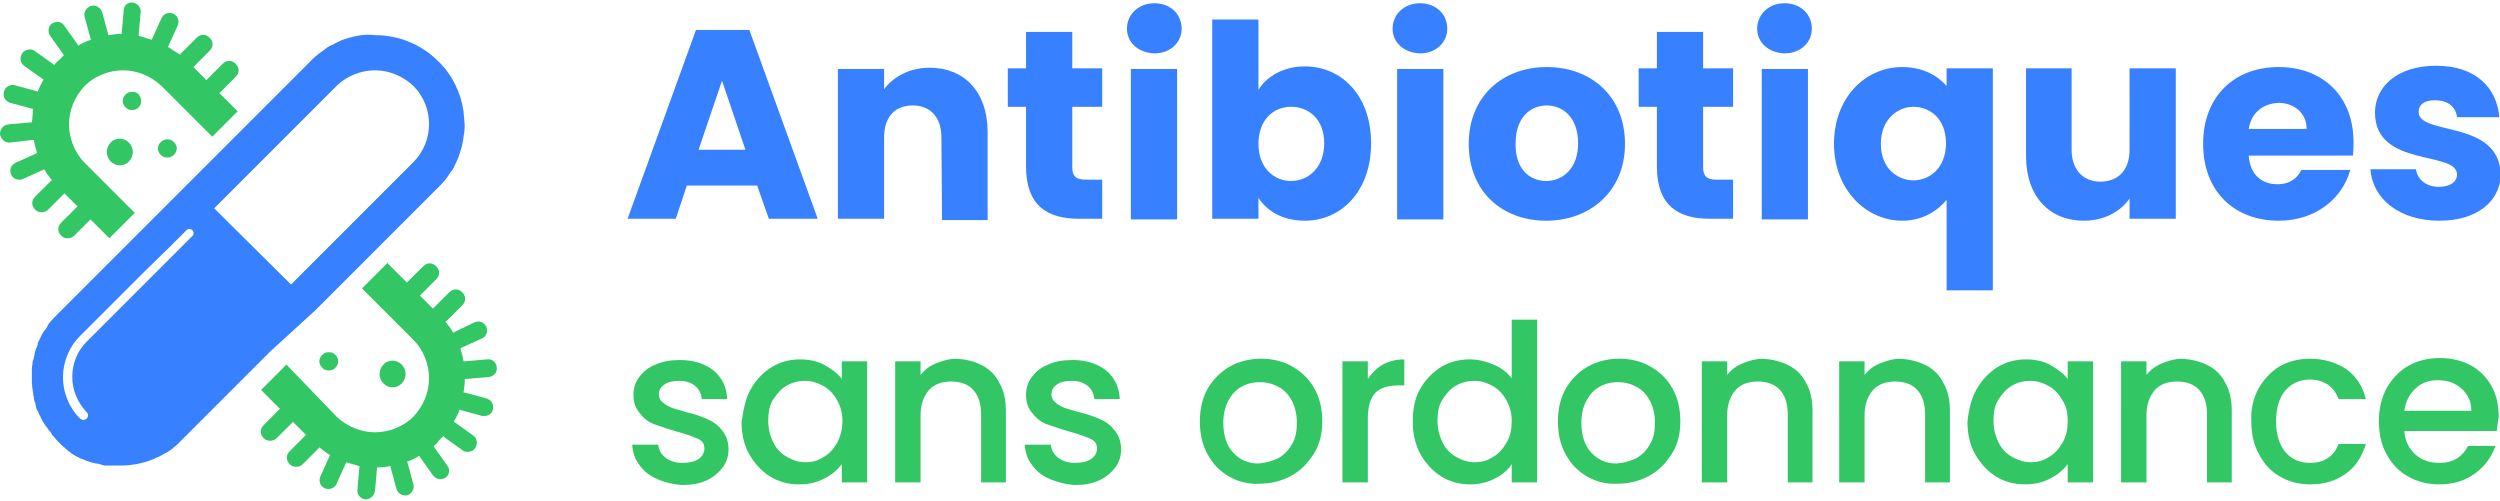 <svg
	xmlns="http://www.w3.org/2000/svg"
	viewBox="0 0 384 77"
	style="enable-background:new 0 0 384 77"
>
	<style>
		.st0 { fill: #3780ff }
		.st1 { fill: #32c664 }
		.st2 { fill: none }
		.st3 { fill: #377dff }
	</style>
	<path class="st0" d="M116.3 28.5h-10.8l-1.7 5.1h-7.4l10.5-29h8.2l10.5 29h-7.5l-1.8-5.1zm-5.4-16.1L107.3 23h7.2l-3.6-10.6z" />
	<path class="st0" d="M144.6 21.1c0-3.1-1.7-4.9-4.4-4.9s-4.4 1.7-4.4 4.9v12.5h-7.1v-23h7.1v3.1c1.4-1.9 3.9-3.3 7-3.3 5.3 0 8.9 3.7 8.9 9.9v13.5h-7l-.1-12.7z" />
	<path class="st0" d="M157.6 16.4h-2.8v-5.9h2.8V4.9h7.1v5.6h4.6v5.9h-4.6v9.3c0 1.4.6 1.9 2.1 1.9h2.5v6h-3.6c-4.8 0-8.1-2-8.1-8v-9.2z" />
	<path class="st0" d="M173.1 4.4c0-2.1 1.7-3.9 4.2-3.9s4.2 1.7 4.2 3.9c0 2.1-1.7 3.8-4.2 3.8-2.5-.1-4.2-1.7-4.2-3.8zm.6 6.2h7.1v23.1h-7.1V10.6z" />
	<path class="st0" d="M200.4 10.2c5.7 0 10.2 4.5 10.2 11.8s-4.5 11.9-10.2 11.9c-3.4 0-5.8-1.5-7.1-3.5v3.2h-7.1V3h7.1v10.8c1.2-2 3.8-3.6 7.1-3.6zm-2.1 6.2c-2.7 0-5 2-5 5.7s2.4 5.7 5 5.7c2.7 0 5.1-2.1 5.1-5.8s-2.4-5.6-5.1-5.6z" />
	<path class="st0" d="M213.9 4.4c0-2.1 1.7-3.9 4.2-3.9s4.2 1.7 4.2 3.9c0 2.1-1.7 3.8-4.2 3.8-2.5-.1-4.2-1.7-4.2-3.8zm.7 6.2h7.1v23.1h-7.1V10.6z" />
	<path class="st0" d="M237.5 33.9c-6.8 0-11.9-4.5-11.9-11.8s5.2-11.8 12-11.8 12 4.5 12 11.8-5.4 11.8-12.1 11.8zm0-6.1c2.5 0 4.9-1.9 4.9-5.8s-2.3-5.8-4.8-5.8-4.8 1.8-4.8 5.8c-.1 3.9 2.1 5.8 4.7 5.8z" />
	<path class="st0" d="M254.5 16.4h-2.8v-5.9h2.8V4.9h7.1v5.6h4.6v5.9h-4.6v9.3c0 1.4.6 1.9 2.1 1.9h2.5v6h-3.6c-4.8 0-8.1-2-8.1-8v-9.2z" />
	<path class="st0" d="M269.9 4.4c0-2.1 1.7-3.9 4.2-3.9s4.2 1.7 4.2 3.9c0 2.1-1.7 3.8-4.2 3.8-2.5-.1-4.2-1.7-4.2-3.8zm.7 6.2h7.1v23.1h-7.1V10.6z" />
	<path class="st0" d="M292.2 10.3c3 0 5.3 1.2 6.8 2.9v-2.7h7.1v34.1H299V30.7c-1.5 1.8-3.8 3.2-6.8 3.2-5.6 0-10.5-4.8-10.5-11.8s4.7-11.8 10.5-11.8zm1.7 6.1c-2.3 0-5 1.8-5 5.7s2.7 5.6 5 5.6c2.4 0 5-1.8 5-5.7s-2.6-5.6-5-5.6z" />
	<path class="st0" d="M334.2 33.6h-7.1v-3.1c-1.4 2-3.9 3.4-7 3.4-5.3 0-8.9-3.7-8.9-9.9V10.5h7V23c0 3.1 1.8 4.9 4.4 4.9 2.7 0 4.5-1.7 4.5-4.9V10.5h7.1v23.1z" />
	<path class="st0" d="M350 33.9c-6.8 0-11.6-4.5-11.6-11.8s4.8-11.8 11.6-11.8 11.5 4.5 11.5 11.5c0 .7 0 1.4-.1 2.1h-16c.2 3 2.1 4.4 4.4 4.4 2 0 3.1-1 3.7-2.2h7.5c-1.2 4.4-5.3 7.8-11 7.8zm-4.6-14.1h8.9c0-2.5-2-4-4.3-4-2.4.1-4.2 1.5-4.6 4z" />
	<path class="st0" d="M374.7 33.9c-6.2 0-10.3-3.4-10.6-7.9h7c.2 1.6 1.6 2.7 3.5 2.7 1.8 0 2.8-.8 2.8-1.9 0-3.7-12.6-1-12.6-9.5 0-3.9 3.3-7.2 9.4-7.2 6 0 9.3 3.3 9.7 7.9h-6.5c-.2-1.6-1.4-2.6-3.4-2.6-1.7 0-2.5.7-2.5 1.8 0 3.7 12.5 1.1 12.6 9.7-.1 4-3.6 7-9.4 7z" />
	<path class="st1" d="M101 73.6c-1.2-.5-2.1-1.2-2.8-2.2-.7-.9-1-1.9-1.1-3.1h4c.1.8.4 1.4 1.1 2 .7.5 1.5.8 2.6.8s1.9-.2 2.5-.6c.6-.4.9-1 .9-1.6 0-.7-.3-1.2-1-1.5-.7-.3-1.7-.7-3.2-1.1-1.4-.4-2.5-.8-3.4-1.1-.9-.3-1.7-.9-2.3-1.7-.7-.8-1-1.7-1-2.9 0-1 .3-1.9.9-2.7s1.4-1.5 2.5-1.9c1.1-.5 2.3-.7 3.8-.7 2.1 0 3.8.6 5.1 1.6 1.3 1.1 2 2.5 2.1 4.4h-3.9c-.1-.8-.4-1.5-1-2s-1.4-.8-2.5-.8c-1 0-1.8.2-2.3.6-.6.4-.8.9-.8 1.5 0 .5.2.9.6 1.2.3.3.8.6 1.3.8.5.2 1.3.4 2.3.7 1.3.3 2.4.7 3.3 1.1.9.4 1.6.9 2.2 1.7.6.7 1 1.7 1 2.9 0 1.1-.3 2-.9 2.8-.6.8-1.4 1.5-2.5 2s-2.3.7-3.8.7c-1.3-.1-2.6-.4-3.7-.9z" />
	<path class="st1" d="M115.3 59.8c.8-1.4 1.8-2.5 3.2-3.4 1.3-.8 2.8-1.2 4.4-1.2 1.4 0 2.8.3 3.8.9 1.1.6 2 1.3 2.6 2.1v-2.7h3.9v18.6h-3.9v-2.8c-.7.9-1.5 1.6-2.7 2.2-1.1.6-2.4.9-3.9.9-1.6 0-3.1-.4-4.4-1.2-1.3-.8-2.4-2-3.2-3.4s-1.2-3.1-1.2-5c.3-1.9.6-3.6 1.4-5zm13.3 1.7c-.5-.9-1.2-1.7-2.1-2.2-.9-.5-1.8-.8-2.8-.8-1 0-1.9.2-2.8.7-.9.5-1.5 1.2-2.1 2.1s-.8 2-.8 3.3c0 1.3.3 2.4.8 3.4s1.2 1.7 2.1 2.2c.9.5 1.8.8 2.8.8 1 0 1.9-.2 2.8-.8.9-.5 1.5-1.2 2.1-2.2.5-1 .8-2.1.8-3.4 0-1.1-.3-2.2-.8-3.1z" />
	<path class="st1" d="M150.8 56.1c1.2.6 2.1 1.5 2.7 2.7.7 1.2 1 2.6 1 4.3v11h-3.8V63.7c0-1.7-.4-2.9-1.2-3.8-.8-.9-2-1.3-3.4-1.3s-2.6.4-3.4 1.3c-.8.9-1.3 2.2-1.3 3.8v10.4h-3.9V55.5h3.9v2.1c.6-.8 1.4-1.4 2.4-1.8 1-.4 2-.7 3.1-.7 1.5.1 2.8.4 3.9 1z" />
	<path class="st1" d="M161.3 73.6c-1.2-.5-2.1-1.2-2.8-2.2-.7-.9-1-1.9-1.1-3.1h4c.1.8.4 1.4 1.1 2 .7.5 1.5.8 2.6.8s1.9-.2 2.5-.6c.6-.4.9-1 .9-1.6 0-.7-.3-1.2-1-1.5-.7-.3-1.7-.7-3.2-1.1-1.4-.4-2.5-.8-3.4-1.1-.9-.3-1.7-.9-2.3-1.7-.7-.8-1-1.7-1-2.9 0-1 .3-1.9.9-2.7.6-.8 1.4-1.5 2.5-1.9 1.1-.5 2.3-.7 3.8-.7 2.1 0 3.8.6 5.1 1.6 1.3 1.1 2 2.5 2.1 4.4h-3.9c-.1-.8-.4-1.5-1-2s-1.4-.8-2.5-.8c-1 0-1.8.2-2.3.6-.6.4-.8.9-.8 1.5 0 .5.2.9.6 1.2.3.3.8.6 1.3.8.5.2 1.3.4 2.3.7 1.3.3 2.4.7 3.3 1.1.9.4 1.6.9 2.2 1.7.6.7 1 1.7 1 2.9 0 1.1-.3 2-.9 2.8-.6.8-1.4 1.5-2.5 2s-2.3.7-3.8.7c-1.2-.1-2.5-.4-3.7-.9z" />
	<path class="st1" d="M188.8 73.2c-1.4-.8-2.5-1.9-3.3-3.4-.8-1.4-1.2-3.1-1.2-5.1 0-1.9.4-3.6 1.2-5 .8-1.4 2-2.6 3.4-3.4 1.4-.8 3.1-1.2 4.8-1.2 1.8 0 3.4.4 4.8 1.2 1.4.8 2.6 1.9 3.4 3.4.8 1.4 1.2 3.1 1.2 5s-.4 3.6-1.3 5-2 2.6-3.5 3.4c-1.5.8-3.1 1.2-4.9 1.2-1.6.1-3.2-.3-4.6-1.1zm7.5-2.8c.9-.5 1.6-1.2 2.1-2.1.6-.9.8-2.1.8-3.4 0-1.3-.3-2.5-.8-3.4-.5-.9-1.2-1.7-2.1-2.1-.9-.5-1.8-.7-2.8-.7-1 0-1.9.2-2.8.7-.9.5-1.5 1.2-2 2.1-.5.9-.8 2.1-.8 3.4 0 2 .5 3.5 1.5 4.6 1 1.1 2.3 1.7 3.9 1.7 1.2-.1 2.1-.4 3-.8z" />
	<path class="st1" d="M212.4 56c.9-.5 2-.8 3.3-.8v4h-1c-1.5 0-2.7.4-3.4 1.1-.8.8-1.2 2.1-1.2 4v9.8h-3.9V55.5h3.9v2.7c.6-.9 1.4-1.7 2.3-2.2z" />
	<path class="st1" d="M218.1 59.8c.8-1.4 1.8-2.5 3.2-3.4 1.3-.8 2.8-1.2 4.5-1.2 1.2 0 2.4.3 3.6.8 1.2.5 2.1 1.2 2.8 2.1v-9h3.9v25h-3.9v-2.8c-.6.9-1.5 1.7-2.6 2.2-1.1.6-2.4.9-3.8.9-1.6 0-3.1-.4-4.4-1.2s-2.4-2-3.2-3.4c-.8-1.5-1.2-3.1-1.2-5s.3-3.6 1.1-5zm13.3 1.7c-.5-.9-1.2-1.7-2.1-2.2-.9-.5-1.8-.8-2.8-.8-1 0-1.9.2-2.8.7-.9.5-1.5 1.2-2.1 2.1s-.8 2-.8 3.3c0 1.3.3 2.4.8 3.4s1.2 1.7 2.1 2.2 1.8.8 2.8.8c1 0 1.9-.2 2.8-.8.9-.5 1.5-1.2 2.1-2.2s.8-2.1.8-3.4c0-1.1-.3-2.2-.8-3.1z" />
	<path class="st1" d="M243.8 73.2c-1.4-.8-2.5-1.9-3.3-3.4-.8-1.4-1.2-3.1-1.2-5.1 0-1.9.4-3.6 1.2-5 .8-1.4 2-2.6 3.4-3.4 1.4-.8 3.1-1.2 4.8-1.2 1.8 0 3.4.4 4.8 1.2 1.4.8 2.6 1.9 3.4 3.4.8 1.4 1.2 3.1 1.2 5s-.4 3.6-1.3 5-2 2.6-3.5 3.4c-1.5.8-3.1 1.2-4.9 1.2-1.6.1-3.2-.3-4.6-1.1zm7.5-2.8c.9-.5 1.6-1.2 2.1-2.1.6-.9.8-2.1.8-3.4 0-1.3-.3-2.5-.8-3.4-.5-.9-1.2-1.7-2.1-2.1-.9-.5-1.8-.7-2.8-.7-1 0-1.9.2-2.8.7-.9.5-1.5 1.2-2 2.1-.5.9-.8 2.1-.8 3.4 0 2 .5 3.5 1.5 4.6s2.3 1.7 3.9 1.7c1.2-.1 2.1-.4 3-.8z" />
	<path class="st1" d="M274.7 56.1c1.2.6 2.1 1.5 2.7 2.7.7 1.2 1 2.6 1 4.3v11h-3.8V63.7c0-1.7-.4-2.9-1.2-3.8-.8-.9-2-1.3-3.4-1.3s-2.6.4-3.4 1.3c-.8.9-1.3 2.2-1.3 3.8v10.4h-3.9V55.5h3.9v2.1c.6-.8 1.4-1.4 2.4-1.8 1-.4 2-.7 3.1-.7 1.4.1 2.7.4 3.9 1z" />
	<path class="st1" d="M295.8 56.1c1.2.6 2.1 1.5 2.7 2.7.7 1.2 1 2.6 1 4.3v11h-3.8V63.7c0-1.7-.4-2.9-1.2-3.8-.8-.9-2-1.3-3.4-1.3s-2.6.4-3.4 1.3c-.8.9-1.3 2.2-1.3 3.8v10.4h-3.9V55.5h3.9v2.1c.6-.8 1.4-1.4 2.4-1.8 1-.4 2-.7 3.1-.7 1.4.1 2.7.4 3.9 1z" />
	<path class="st1" d="M303.6 59.8c.8-1.4 1.8-2.5 3.2-3.4 1.3-.8 2.8-1.2 4.4-1.2 1.4 0 2.8.3 3.8.9s2 1.3 2.6 2.1v-2.7h3.9v18.6h-3.9v-2.8c-.7.9-1.5 1.6-2.7 2.2-1.1.6-2.4.9-3.9.9-1.6 0-3.1-.4-4.4-1.2-1.3-.8-2.4-2-3.2-3.4s-1.2-3.1-1.2-5c.2-1.9.6-3.6 1.4-5zm13.2 1.7c-.5-.9-1.2-1.7-2.1-2.2-.9-.5-1.8-.8-2.8-.8-1 0-1.9.2-2.8.7-.9.5-1.5 1.2-2.1 2.1s-.8 2-.8 3.3c0 1.3.3 2.4.8 3.4s1.2 1.7 2.1 2.2 1.8.8 2.8.8c1 0 1.9-.2 2.8-.8.9-.5 1.5-1.2 2.1-2.2s.8-2.1.8-3.4c0-1.1-.2-2.2-.8-3.1z" />
	<path class="st1" d="M339.1 56.1c1.2.6 2.1 1.5 2.7 2.7.7 1.2 1 2.6 1 4.3v11H339V63.7c0-1.7-.4-2.9-1.2-3.8-.8-.9-2-1.3-3.4-1.3s-2.6.4-3.4 1.3c-.8.9-1.3 2.2-1.3 3.8v10.4h-3.9V55.5h3.9v2.1c.6-.8 1.4-1.4 2.4-1.8 1-.4 2-.7 3.1-.7 1.4.1 2.7.4 3.9 1z" />
	<path class="st1" d="M346.9 59.7c.8-1.4 1.9-2.6 3.2-3.4 1.4-.8 3-1.2 4.7-1.2 2.2 0 4.1.6 5.6 1.6 1.5 1.1 2.5 2.6 3 4.6h-4.2c-.3-.9-.9-1.7-1.6-2.2-.8-.5-1.7-.8-2.8-.8-1.6 0-2.8.6-3.8 1.7-.9 1.1-1.4 2.7-1.4 4.7s.5 3.6 1.4 4.7c.9 1.1 2.2 1.7 3.8 1.7 2.2 0 3.7-1 4.4-2.9h4.2c-.6 1.9-1.5 3.4-3 4.5s-3.3 1.7-5.5 1.7c-1.8 0-3.3-.4-4.7-1.2s-2.4-1.9-3.2-3.4c-.8-1.4-1.2-3.1-1.2-5.1-.1-1.8.3-3.5 1.1-5z" />
	<path class="st1" d="M383.5 66.2h-14.2c.1 1.5.7 2.7 1.7 3.6 1 .9 2.2 1.3 3.7 1.3 2.1 0 3.5-.9 4.4-2.6h4.2c-.6 1.7-1.6 3.1-3.1 4.2s-3.3 1.7-5.5 1.7c-1.8 0-3.4-.4-4.8-1.2s-2.5-1.9-3.3-3.4c-.8-1.4-1.2-3.1-1.2-5.1 0-1.9.4-3.6 1.2-5.1.8-1.4 1.9-2.6 3.3-3.4 1.4-.8 3-1.2 4.9-1.2 1.8 0 3.3.4 4.7 1.1 1.4.8 2.4 1.8 3.2 3.2.8 1.4 1.1 3 1.1 4.8-.2.9-.2 1.6-.3 2.1zm-3.9-3.1c0-1.4-.5-2.5-1.5-3.4-1-.9-2.2-1.3-3.7-1.3-1.3 0-2.5.4-3.4 1.3-.9.8-1.5 2-1.7 3.4h10.3z" />
	<path class="st2" d="m49.8 38.4 3.9-3.9 9.7-9.7c3.2-3.2 3.2-8.5 0-11.7-1.5-1.5-3.7-2.4-5.9-2.4s-4.3.9-5.9 2.4L42 22.9l-3.9 3.9-5.2 5.2 11.7 11.7 5.2-5.3z" />
	<path class="st2" d="M29.5 35.4c-.3-.3-.7-.3-1 0L26 38l-3.9 3.9-9.7 9.7c-3.5 3.5-3.5 9.2 0 12.7.1.1.3.2.5.2s.3-.1.5-.2c.2-.3.2-.7 0-1-1.4-1.4-2.2-3.3-2.2-5.4s.8-3.9 2.2-5.4l9.7-9.7 3.9-3.9 2.6-2.6c.2-.2.2-.6-.1-.9z" />
	<path class="st1" d="M71.6 58.2h.1l3.4-.3c.8-.1 1.3-.7 1.2-1.5-.1-.8-.7-1.3-1.5-1.2l-3.4.3h-.2c-.1-.7-.3-1.4-.5-2 .1 0 .1 0 .2-.1L74 52c.7-.3 1-1.1.7-1.8-.3-.7-1.1-1-1.8-.7L69.8 51c-.1 0-.1.1-.2.1-.3-.6-.8-1.2-1.2-1.7.1 0 .1-.1.2-.1l2.4-2.4c.6-.6.6-1.4 0-2-.6-.6-1.4-.6-2 0l-2.4 2.4-.1.1-2-2 .1-.1 2.4-2.4c.6-.6.6-1.4 0-2-.6-.6-1.4-.6-2 0l-2.4 2.4-.1.1-3-3-3.9 3.9 7.9 7.9c1.5 1.5 2.4 3.7 2.4 5.9s-.9 4.3-2.4 5.9c-1.5 1.5-3.7 2.4-5.9 2.4s-4.3-.9-5.9-2.4L44 56l-3.9 3.9 2.9 2.9-.1.1-2.4 2.4c-.6.6-.6 1.4 0 2 .3.3.6.4 1 .4.3 0 .7-.1 1-.4l2.4-2.4.1-.1 2 2-.1.1-2.4 2.4c-.6.6-.6 1.4 0 2 .3.3.6.4 1 .4s.7-.1 1-.4l2.4-2.4c.1-.1.1-.1.1-.2.6.4 1.1.9 1.7 1.2 0 .1-.1.1-.1.2l-1.4 3.1c-.3.7 0 1.5.7 1.8.2.1.4.1.6.1.5 0 1-.3 1.2-.8l1.4-3.1c0-.1.1-.1.1-.2.7.2 1.3.4 2 .6v.2l-.3 3.4c-.1.8.5 1.4 1.2 1.5h.1c.7 0 1.3-.6 1.4-1.3l.3-3.4v-.2c.7 0 1.4-.1 2.1-.2v.2l.9 3.3c.2.6.7 1 1.3 1h.3c.7-.2 1.2-1 1-1.7l-.9-3.3c0-.1 0-.1-.1-.2.7-.2 1.3-.5 1.9-.9 0 .1.1.1.1.2l2 2.8c.3.4.7.6 1.1.6.3 0 .6-.1.8-.2.6-.4.8-1.3.3-1.9l-2-2.8c0-.1-.1-.1-.1-.2.3-.2.6-.5.8-.8.2-.2.4-.5.7-.7l.2.2 2.8 2c.2.2.5.2.8.2.4 0 .9-.2 1.1-.6.4-.6.3-1.5-.3-1.9l-2.8-2c-.1 0-.1-.1-.2-.1.3-.6.7-1.2.9-1.9.1 0 .1.1.2.1l3.3.9h.3c.6 0 1.2-.4 1.3-1 .2-.7-.2-1.5-1-1.7l-3.3-.9h-.2c.1-.7.2-1.4.2-2.1h.2z" />
	<path class="st1" d="M6.8 26c.3.6.8 1.2 1.2 1.7-.1 0-.1.1-.2.1l-2.4 2.4c-.6.6-.6 1.4 0 2 .3.3.6.4 1 .4.3 0 .7-.1 1-.4l2.4-2.4.1-.1 2 2-.1.1-2.4 2.4c-.6.6-.6 1.4 0 2 .3.3.6.4 1 .4.3 0 .7-.1 1-.4l2.4-2.4.1-.1 2.9 2.9 3.9-3.9L13 25c-1.5-1.5-2.4-3.7-2.4-5.9s.9-4.3 2.4-5.9c1.5-1.5 3.7-2.4 5.9-2.4s4.3.9 5.9 2.4l7.8 7.8 3.9-3.9-2.8-2.8.1-.1 2.4-2.4c.6-.6.6-1.4 0-2-.6-.6-1.4-.6-2 0l-2.4 2.4-.1.1-2-2 .1-.1 2.4-2.4c.6-.6.6-1.4 0-2-.6-.6-1.4-.6-2 0l-2.4 2.4c-.1.1-.1.1-.1.2-.7-.4-1.3-.8-1.9-1.2 0-.1.1-.1.1-.2l1.4-3.1c.3-.7 0-1.5-.7-1.8s-1.5 0-1.8.7l-1.4 3.1c0 .1-.1.1-.1.2-.7-.2-1.3-.4-2-.6v-.2l.3-3.4c.1-.8-.5-1.4-1.2-1.5-.7-.1-1.4.4-1.4 1.2L18.7 5v.2c-.7 0-1.4.1-2.1.2v-.2l-.9-3.3c-.2-.7-1-1.2-1.7-1-.7.2-1.2 1-1 1.7l.9 3.3c0 .1 0 .1.1.2-.7.2-1.3.5-2 .9 0-.1-.1-.1-.1-.2L9.9 4c-.4-.7-1.2-.8-1.9-.4-.6.4-.7 1.3-.3 1.9l2 2.8c0 .1.1.1.1.2l-.8.8c-.3.2-.5.5-.7.7 0-.1-.1-.1-.2-.2l-2.8-2c-.6-.4-1.5-.2-1.9.4s-.3 1.5.3 1.9l2.8 2c.1 0 .1.1.2.1-.3.6-.7 1.2-.9 1.9-.1 0-.1-.1-.2-.1l-3.3-.9c-.7-.2-1.5.2-1.7 1-.2.7.2 1.5 1 1.7l3.3.9h.2c-.1.7-.1 1.4-.2 2.1h-.2l-3.4.3c-.8.1-1.3.7-1.3 1.5.1.7.7 1.3 1.4 1.3h.1l3.5-.4h.2c.1.7.3 1.4.5 2-.1 0-.1 0-.2.1L2.4 25c-.7.3-1 1.1-.7 1.8.2.5.7.8 1.2.8.2 0 .4 0 .6-.1l3.1-1.4c.1-.1.1-.1.2-.1z" />
	<path class="st1" d="M21.3 14.5c-.3-.3-.6-.4-1-.4-.3 0-.7.1-1 .4-.6.6-.6 1.4 0 2 .3.3.6.4 1 .4.3 0 .7-.1 1-.4.5-.5.5-1.4 0-2z" />
	<path class="st1" d="M49.5 54.5c-.6.6-.6 1.4 0 2 .3.3.6.4 1 .4s.7-.1 1-.4c.6-.6.6-1.4 0-2-.3-.3-.6-.4-1-.4s-.7.1-1 .4z" />
	<path class="st1" d="M24.7 21.8c-.6.6-.6 1.4 0 2 .3.3.6.4 1 .4.3 0 .7-.1 1-.4.6-.6.6-1.4 0-2-.3-.3-.6-.4-1-.4s-.7.2-1 .4z" />
	<path class="st1" d="M18.4 21.3c-.5 0-1.1.2-1.4.6-.8.8-.8 2.1 0 2.9.4.4.9.6 1.4.6s1.1-.2 1.4-.6c.8-.8.8-2.1 0-2.9-.4-.4-.9-.6-1.4-.6z" />
	<path class="st1" d="M61.7 58.9c.8-.8.8-2.1 0-2.9-.4-.4-.9-.6-1.4-.6-.5 0-1.1.2-1.4.6-.8.8-.8 2.1 0 2.9.4.4.9.6 1.4.6.5 0 1-.2 1.4-.6z" />
	<path class="st3" d="M4.9 58.6c0 .4.1.9.1 1.3 0 .2.1.4.1.6-.1-.6-.2-1.3-.2-1.9z" />
	<path class="st3" d="M4.9 57.9z" />
	<path class="st3" d="M15.4 71.3s.1 0 0 0h-.1.1z" />
	<path class="st3" d="M13.5 70.7h.1c-.1 0-.1-.1-.2-.1 0 .1 0 .1.1.1z" />
	<path class="st3" d="M11.7 69.8c.1 0 .1.1.2.1-.1 0-.2-.1-.2-.1-.1 0-.1 0 0 0z" />
	<path class="st3" d="M12.2 70.1c.1 0 .1 0 .2.1-.1 0-.2-.1-.3-.1h.1z" />
	<path class="st3" d="M16.7 71.5h-.2.2z" />
	<path class="st3" d="M10.5 69c.1 0 .1.1.2.1-.1 0-.2 0-.2-.1z" />
	<path class="st3" d="M18 71.7h1.4H18z" />
	<path class="st2" d="M4.9 57.9" />
	<path class="st0" d="m48.5 47.6 5.2-5.2 3.9-3.9 9.7-9.7c.5-.5 1-1 1.4-1.6.3-.4.5-.8.8-1.1l.3-.6c.3-.6.6-1.2.8-1.9.2-.6.4-1.3.5-1.9.1-.4.1-.9.2-1.3.1-.7.1-1.3 0-2 0-.4-.1-.9-.1-1.3-.4-2.8-1.7-5.6-3.9-7.7-2.7-2.7-6.2-4-9.7-4-1.6-.2-3.1.1-4.6.6-.4.1-.8.3-1.2.5l-1.2.6c-.2.1-.4.2-.6.4-.6.4-1.1.8-1.7 1.3l-.5.5-9.7 9.7-3.9 3.9-5.2 5.2-6.5 6.5-3.9 3.9-9.7 9.7-.7.7c0 .1-.1.2-.2.2-.1.2-.3.3-.4.5l-.1.1c0 .1-.1.1-.1.2s-.1.1-.1.2c-.1.2-.2.3-.3.5l-.1.1-.1.1c-.1.2-.2.3-.3.5 0 0 0 .1-.1.1 0 .1-.1.2-.1.3-.1.1-.1.3-.2.4-.1.1-.1.3-.2.4-.1.1-.1.2-.1.4 0 .1-.1.2-.1.3 0 .1 0 .1-.1.2 0 .1-.1.2-.1.3-.1.3-.2.6-.2.9 0 .1-.1.2-.1.4v.1c-.2.3-.2.5-.2.7 0 .2-.1.5-.1.7v2c0 .7.1 1.3.2 1.9v.2c0 .1.1.3.1.4v.2c0 .1.1.3.1.4 0 .1 0 .1.1.2 0 .2.1.3.1.5v.1c.1.2.1.4.2.6 0 0 0 .1.1.1.1.2.2.4.2.5 0 .1.1.1.1.2.1.1.1.2.2.4 0 .1.1.1.1.2.1.1.1.3.2.4l.1.1c.1.2.2.3.3.5 0 0 0 .1.1.1.1.1.2.3.3.4 0 .1.1.1.1.2l.3.3c0 .1.1.1.1.2.1.2.2.3.3.4l.1.1c.1.2.3.3.4.5l.7.7.1.1c.2.2.5.4.7.6l.2.2c.1.1.2.1.3.2.1.1.2.1.2.2.1.1.2.1.3.2.1 0 .2.1.2.1.1.1.2.1.3.2.1 0 .2.1.3.1.1.1.2.1.3.2.1 0 .2.1.3.1.1 0 .2.1.3.1.1 0 .1.1.2.1.3.1.6.2.8.3h.1c.2.1.5.1.8.2h.2c.1 0 .2.1.3.1.1 0 .2 0 .3.1.1 0 .2 0 .4.1h2.9c.7 0 1.3-.1 2-.2.4-.1.9-.2 1.3-.3.2-.1.4-.1.6-.2h.1c.1 0 .1-.1.2-.1.2-.1.3-.1.5-.2.1 0 .2-.1.2-.1.1 0 .1-.1.2-.1s.2-.1.3-.1c.1 0 .1-.1.2-.1.2-.1.4-.2.7-.4l.6-.3s.1 0 .1-.1c.1 0 .1-.1.2-.1.1-.1.3-.2.4-.3l.2-.2c.1-.1.3-.2.4-.3l.2-.2.1-.1.5-.5 9.7-9.7 3.9-3.9 7-6.4zm-19-11.3-2.6 2.6-3.9 3.9-9.7 9.7c-1.4 1.4-2.2 3.3-2.2 5.4 0 2 .8 3.9 2.2 5.4.3.3.3.7 0 1-.1.1-.3.2-.5.2s-.3-.1-.5-.2c-3.5-3.5-3.5-9.2 0-12.7l9.7-9.7 4-3.9 2.6-2.6c.3-.3.7-.3 1 0 .2.3.2.7-.1.9zm3.4-4.3 5.2-5.2 3.9-3.9 9.7-9.7c1.5-1.5 3.7-2.4 5.9-2.4s4.3.9 5.9 2.4c3.2 3.2 3.2 8.5 0 11.7l-9.7 9.7-3.9 3.9-5.2 5.2L32.9 32z" />
</svg>
